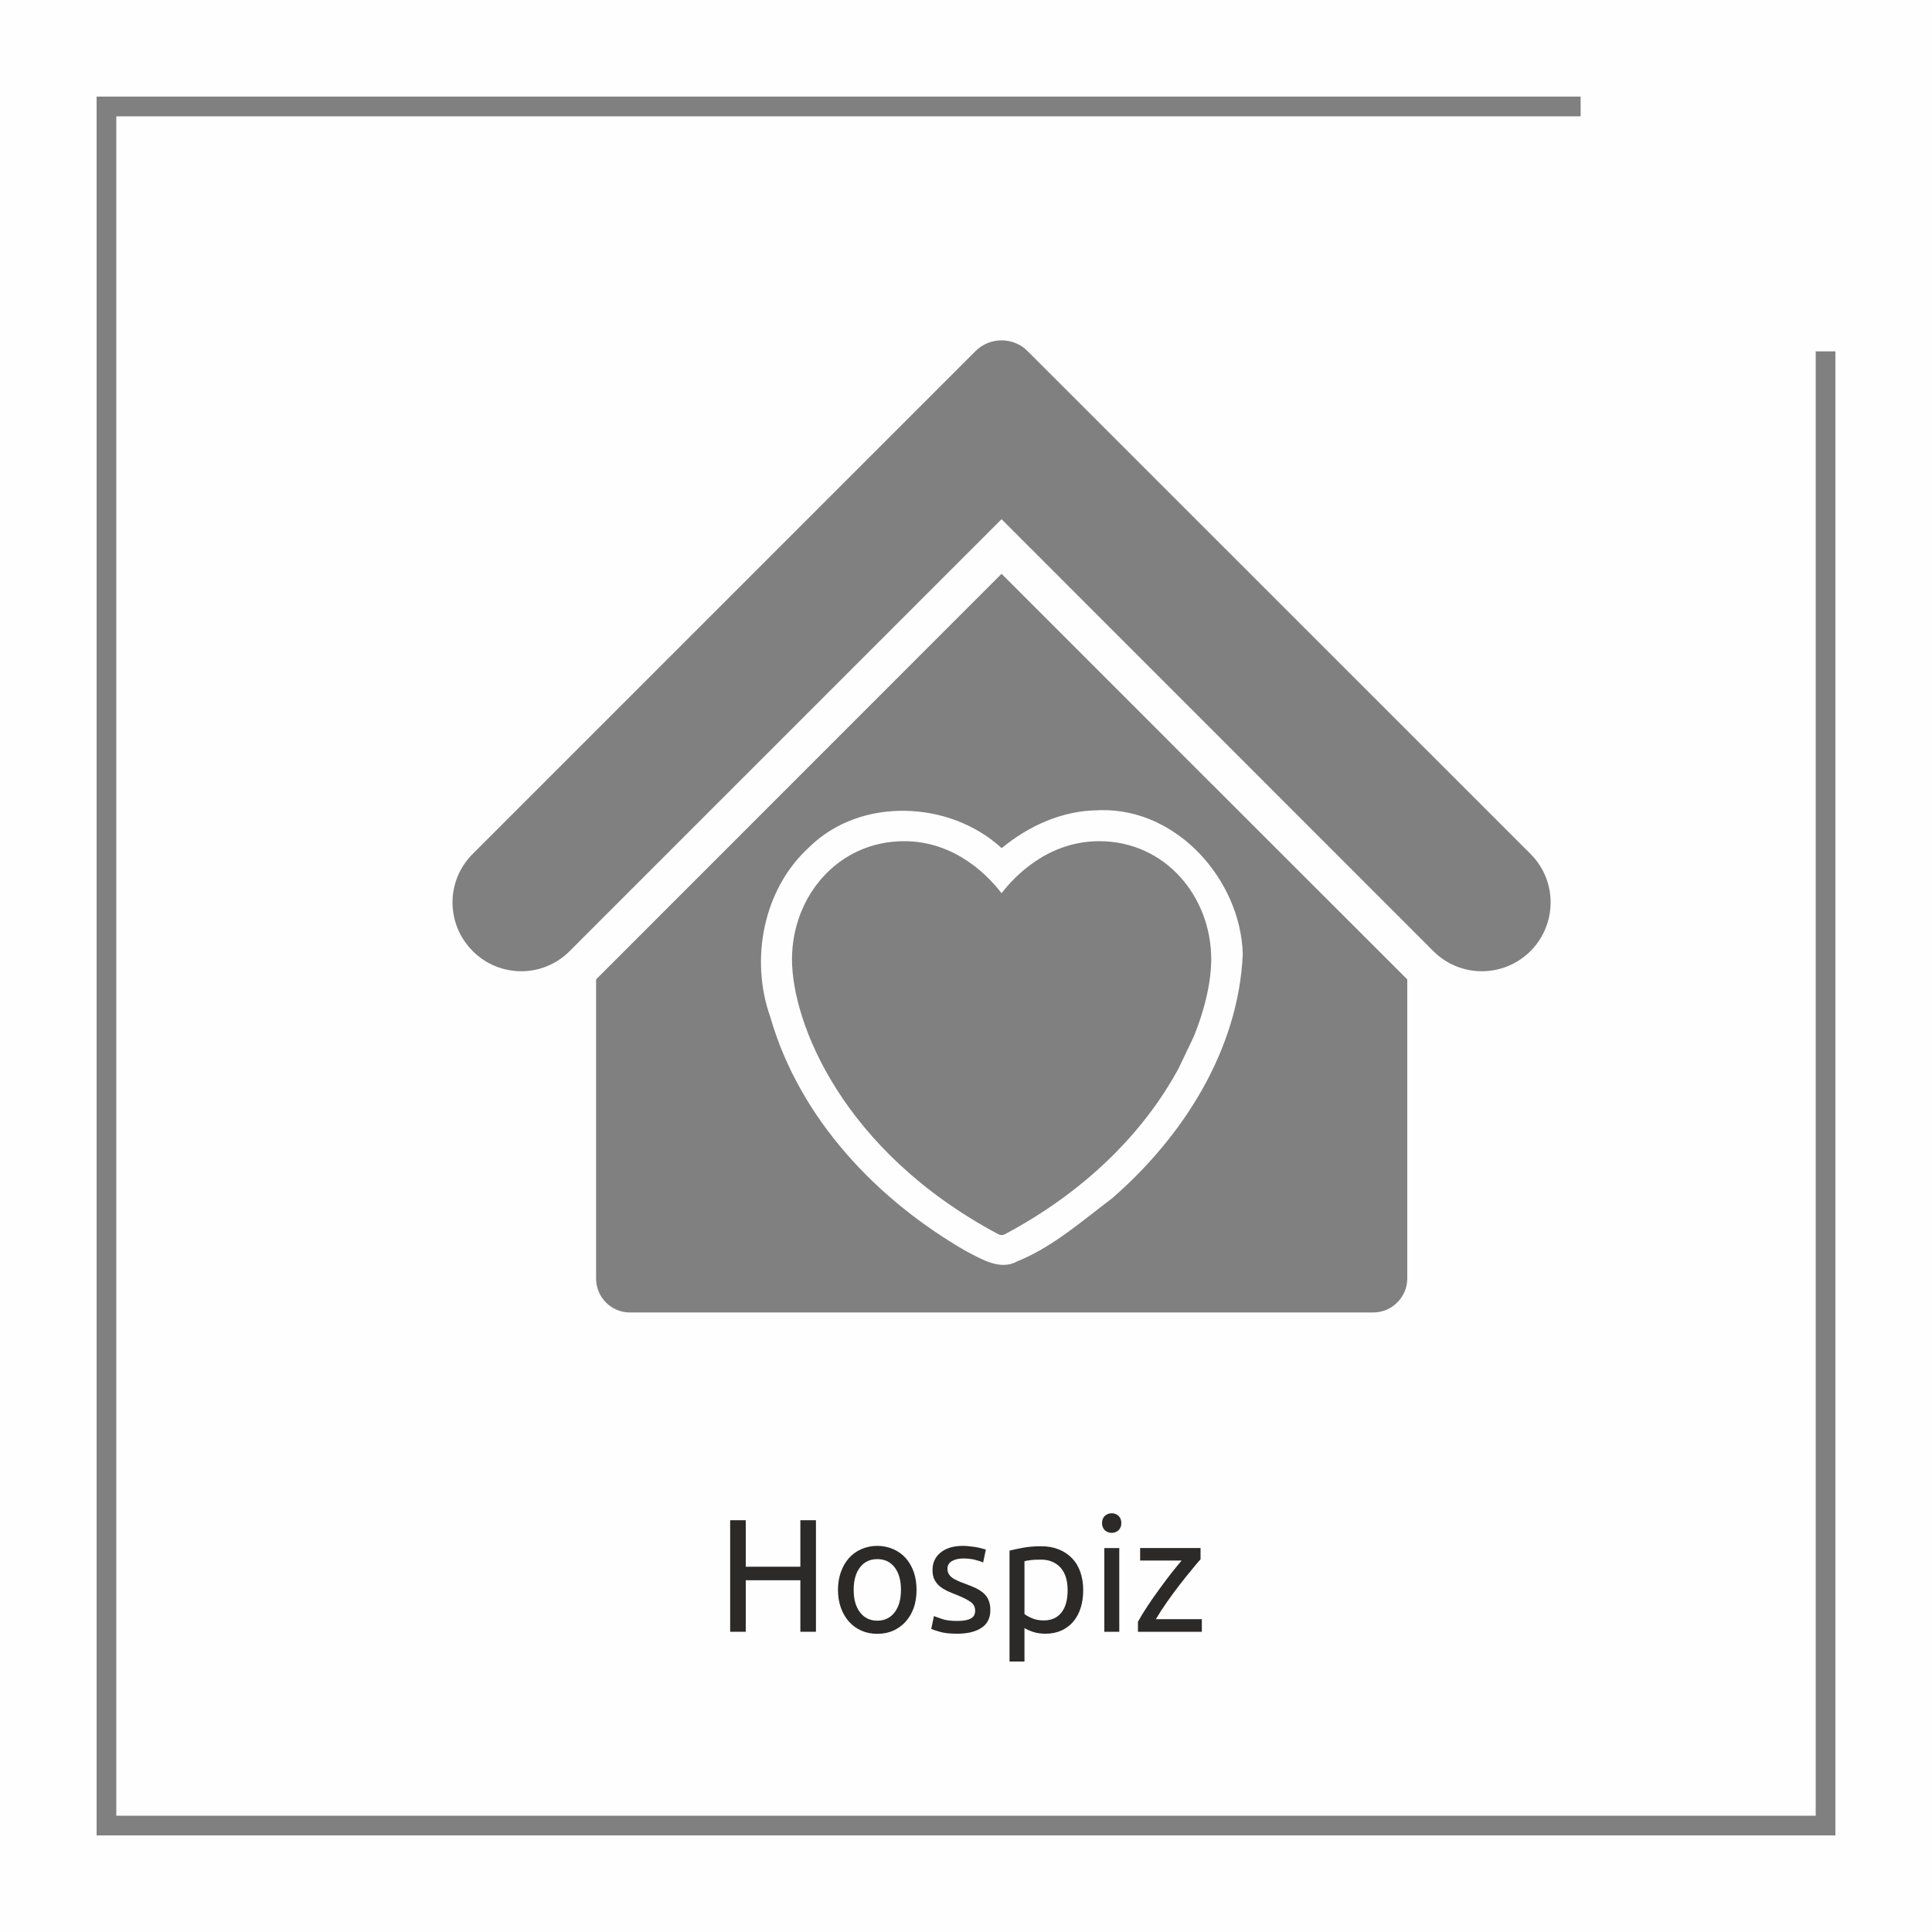 <?xml version="1.0" encoding="UTF-8"?>
<!DOCTYPE svg PUBLIC "-//W3C//DTD SVG 1.1//EN" "http://www.w3.org/Graphics/SVG/1.1/DTD/svg11.dtd">
<!-- Creator: CorelDRAW 2019 (64-Bit) -->
<svg xmlns="http://www.w3.org/2000/svg" xml:space="preserve" width="150px" height="150px" version="1.1" style="shape-rendering:geometricPrecision; text-rendering:geometricPrecision; image-rendering:optimizeQuality; fill-rule:evenodd; clip-rule:evenodd"
viewBox="0 0 150 150"
 xmlns:xlink="http://www.w3.org/1999/xlink"
 xmlns:xodm="http://www.corel.com/coreldraw/odm/2003">
 <rect x="0" y="0" width="150" height="150" fill="#808080" stroke="none"/>
 <defs>
  <style type="text/css">
   <![CDATA[
    .fil0 {fill:#FEFEFE}
    .fil1 {fill:#2B2A29;fill-rule:nonzero}
   ]]>
  </style>
 </defs>
 <g id="Ebene_x0020_1">
  <path class="fil0" d="M150 0l0 150 -150 0 0 -150 150 0zm-79.8 65.31c-5.17,0 -8.71,4.32 -8.71,9.17 0,4.87 3.86,14.87 16.03,21.35 0.15,0.08 0.34,0.08 0.49,0 6.86,-3.65 11.09,-8.47 13.46,-12.81 0,-0.01 0.01,-0.01 0.01,-0.02l1.18 -2.47c0,0 0.01,-0.01 0.01,-0.02 0.96,-2.36 1.37,-4.46 1.37,-6.03 0,-4.85 -3.55,-9.17 -8.7,-9.17 -4.02,0 -6.61,2.78 -7.58,4.04 -0.96,-1.26 -3.54,-4.04 -7.56,-4.04l0 0zm15.31 -2.41c5.92,-0.1 10.8,5.43 10.98,11.16 -0.33,7.47 -4.65,14.2 -10.15,18.98 -2.34,1.76 -4.61,3.78 -7.34,4.88 -1.32,0.75 -2.75,-0.14 -3.94,-0.75 -6.98,-4 -12.99,-10.33 -15.25,-18.2 -1.6,-4.49 -0.55,-9.95 3.01,-13.19 3.98,-3.93 10.92,-3.64 14.95,0.07 2.09,-1.73 4.72,-2.92 7.46,-2.94 0.09,-0.01 0.19,-0.01 0.28,-0.01l0 0zm-7.75 -18.35c-10.5,10.5 -20.98,20.99 -31.48,31.49l0 23.22c0,1.46 1.17,2.64 2.63,2.64l57.7 0c1.45,0 2.65,-1.18 2.65,-2.64l0 -23.22c-10.51,-10.5 -21.01,-20.99 -31.5,-31.49zm-41.06 21.75c-2.09,2.08 -2.09,5.44 0,7.54 2.09,2.09 5.46,2.09 7.53,0 11.18,-11.18 22.35,-22.35 33.53,-33.53 11.17,11.18 22.35,22.35 33.52,33.53 2.09,2.09 5.45,2.09 7.55,0 2.08,-2.1 2.08,-5.46 0,-7.54l-39.06 -39.05c-1.1,-1.1 -2.91,-1.1 -4.02,0l-39.05 39.05zm-29.2 -58.8l115.22 0 0 1.53 -113.69 0 0 131.94 131.94 0 0 -113.69 1.53 0 0 115.22 -135 0 0 -135z"/>
  <polygon class="fil1" points="62.14,118.03 63.35,118.03 63.35,126.69 62.14,126.69 62.14,122.69 57.9,122.69 57.9,126.69 56.69,126.69 56.69,118.03 57.9,118.03 57.9,121.64 62.14,121.64 "/>
  <path id="1" class="fil1" d="M71.16 123.44c0,0.51 -0.07,0.98 -0.22,1.4 -0.15,0.41 -0.36,0.77 -0.63,1.07 -0.27,0.3 -0.6,0.53 -0.97,0.7 -0.38,0.16 -0.78,0.24 -1.23,0.24 -0.44,0 -0.85,-0.08 -1.22,-0.24 -0.38,-0.17 -0.7,-0.4 -0.97,-0.7 -0.27,-0.3 -0.48,-0.66 -0.63,-1.07 -0.15,-0.42 -0.23,-0.89 -0.23,-1.4 0,-0.51 0.08,-0.98 0.23,-1.4 0.15,-0.42 0.36,-0.78 0.63,-1.08 0.27,-0.3 0.59,-0.53 0.97,-0.69 0.37,-0.16 0.78,-0.25 1.22,-0.25 0.45,0 0.85,0.09 1.23,0.25 0.37,0.16 0.7,0.39 0.97,0.69 0.27,0.3 0.48,0.66 0.63,1.08 0.15,0.42 0.22,0.89 0.22,1.4zm-1.21 0c0,-0.74 -0.16,-1.32 -0.49,-1.75 -0.33,-0.43 -0.78,-0.64 -1.35,-0.64 -0.56,0 -1.01,0.21 -1.34,0.64 -0.33,0.43 -0.49,1.01 -0.49,1.75 0,0.73 0.16,1.31 0.49,1.74 0.33,0.43 0.78,0.65 1.34,0.65 0.57,0 1.02,-0.22 1.35,-0.65 0.33,-0.43 0.49,-1.01 0.49,-1.74z"/>
  <path id="2" class="fil1" d="M74.31 125.85c0.48,0 0.83,-0.06 1.06,-0.19 0.23,-0.12 0.34,-0.32 0.34,-0.6 0,-0.28 -0.11,-0.51 -0.33,-0.67 -0.23,-0.17 -0.6,-0.36 -1.12,-0.57 -0.25,-0.09 -0.49,-0.2 -0.72,-0.3 -0.22,-0.11 -0.42,-0.23 -0.59,-0.37 -0.16,-0.14 -0.3,-0.31 -0.4,-0.51 -0.1,-0.2 -0.15,-0.45 -0.15,-0.74 0,-0.57 0.21,-1.03 0.64,-1.37 0.42,-0.34 1,-0.51 1.74,-0.51 0.18,0 0.36,0.02 0.55,0.04 0.18,0.02 0.35,0.04 0.51,0.07 0.16,0.03 0.3,0.06 0.42,0.1 0.12,0.03 0.21,0.06 0.28,0.08l-0.21 1c-0.13,-0.06 -0.32,-0.13 -0.59,-0.2 -0.27,-0.07 -0.59,-0.11 -0.96,-0.11 -0.33,0 -0.61,0.06 -0.85,0.19 -0.24,0.13 -0.37,0.33 -0.37,0.61 0,0.14 0.03,0.27 0.09,0.38 0.05,0.1 0.13,0.2 0.25,0.29 0.11,0.09 0.25,0.17 0.41,0.24 0.17,0.08 0.37,0.16 0.6,0.24 0.31,0.12 0.59,0.23 0.83,0.34 0.24,0.12 0.45,0.25 0.62,0.4 0.17,0.15 0.3,0.33 0.39,0.54 0.09,0.21 0.14,0.47 0.14,0.78 0,0.6 -0.22,1.06 -0.67,1.36 -0.45,0.31 -1.08,0.47 -1.91,0.47 -0.57,0 -1.02,-0.05 -1.35,-0.15 -0.32,-0.09 -0.54,-0.17 -0.66,-0.22l0.21 -1c0.14,0.06 0.35,0.13 0.64,0.23 0.29,0.1 0.68,0.15 1.16,0.15z"/>
  <path id="3" class="fil1" d="M82.89 123.45c0,-0.76 -0.19,-1.34 -0.56,-1.75 -0.38,-0.41 -0.88,-0.61 -1.5,-0.61 -0.35,0 -0.63,0.01 -0.82,0.04 -0.2,0.02 -0.35,0.05 -0.47,0.08l0 4.1c0.14,0.12 0.35,0.23 0.61,0.34 0.27,0.11 0.56,0.16 0.88,0.16 0.33,0 0.61,-0.06 0.85,-0.18 0.24,-0.12 0.43,-0.29 0.58,-0.5 0.15,-0.21 0.26,-0.46 0.33,-0.75 0.07,-0.29 0.1,-0.6 0.1,-0.93zm1.21 0c0,0.49 -0.06,0.95 -0.19,1.36 -0.13,0.42 -0.32,0.78 -0.57,1.08 -0.25,0.3 -0.56,0.53 -0.92,0.7 -0.36,0.16 -0.78,0.25 -1.24,0.25 -0.38,0 -0.71,-0.05 -1,-0.15 -0.29,-0.1 -0.5,-0.2 -0.64,-0.29l0 2.6 -1.16 0 0 -8.61c0.27,-0.07 0.61,-0.14 1.03,-0.22 0.41,-0.08 0.89,-0.12 1.43,-0.12 0.5,0 0.95,0.08 1.35,0.24 0.4,0.16 0.74,0.38 1.02,0.67 0.29,0.29 0.51,0.65 0.66,1.07 0.15,0.42 0.23,0.9 0.23,1.42z"/>
  <path id="4" class="fil1" d="M86.9 126.69l-1.16 0 0 -6.5 1.16 0 0 6.5zm-0.59 -7.68c-0.21,0 -0.38,-0.07 -0.53,-0.2 -0.14,-0.14 -0.22,-0.33 -0.22,-0.56 0,-0.23 0.08,-0.42 0.22,-0.56 0.15,-0.13 0.32,-0.2 0.53,-0.2 0.21,0 0.39,0.07 0.53,0.2 0.15,0.14 0.22,0.33 0.22,0.56 0,0.23 -0.07,0.42 -0.22,0.56 -0.14,0.13 -0.32,0.2 -0.53,0.2z"/>
  <path id="5" class="fil1" d="M93.21 121.06c-0.17,0.19 -0.4,0.46 -0.69,0.82 -0.29,0.35 -0.6,0.73 -0.93,1.16 -0.33,0.42 -0.65,0.87 -0.98,1.33 -0.33,0.47 -0.62,0.92 -0.87,1.34l3.57 0 0 0.98 -4.96 0 0 -0.78c0.2,-0.36 0.45,-0.77 0.74,-1.21 0.29,-0.44 0.6,-0.88 0.92,-1.32 0.32,-0.44 0.63,-0.85 0.93,-1.24 0.31,-0.38 0.57,-0.71 0.8,-0.98l-3.22 0 0 -0.97 4.69 0 0 0.87z"/>
 </g>
</svg>
